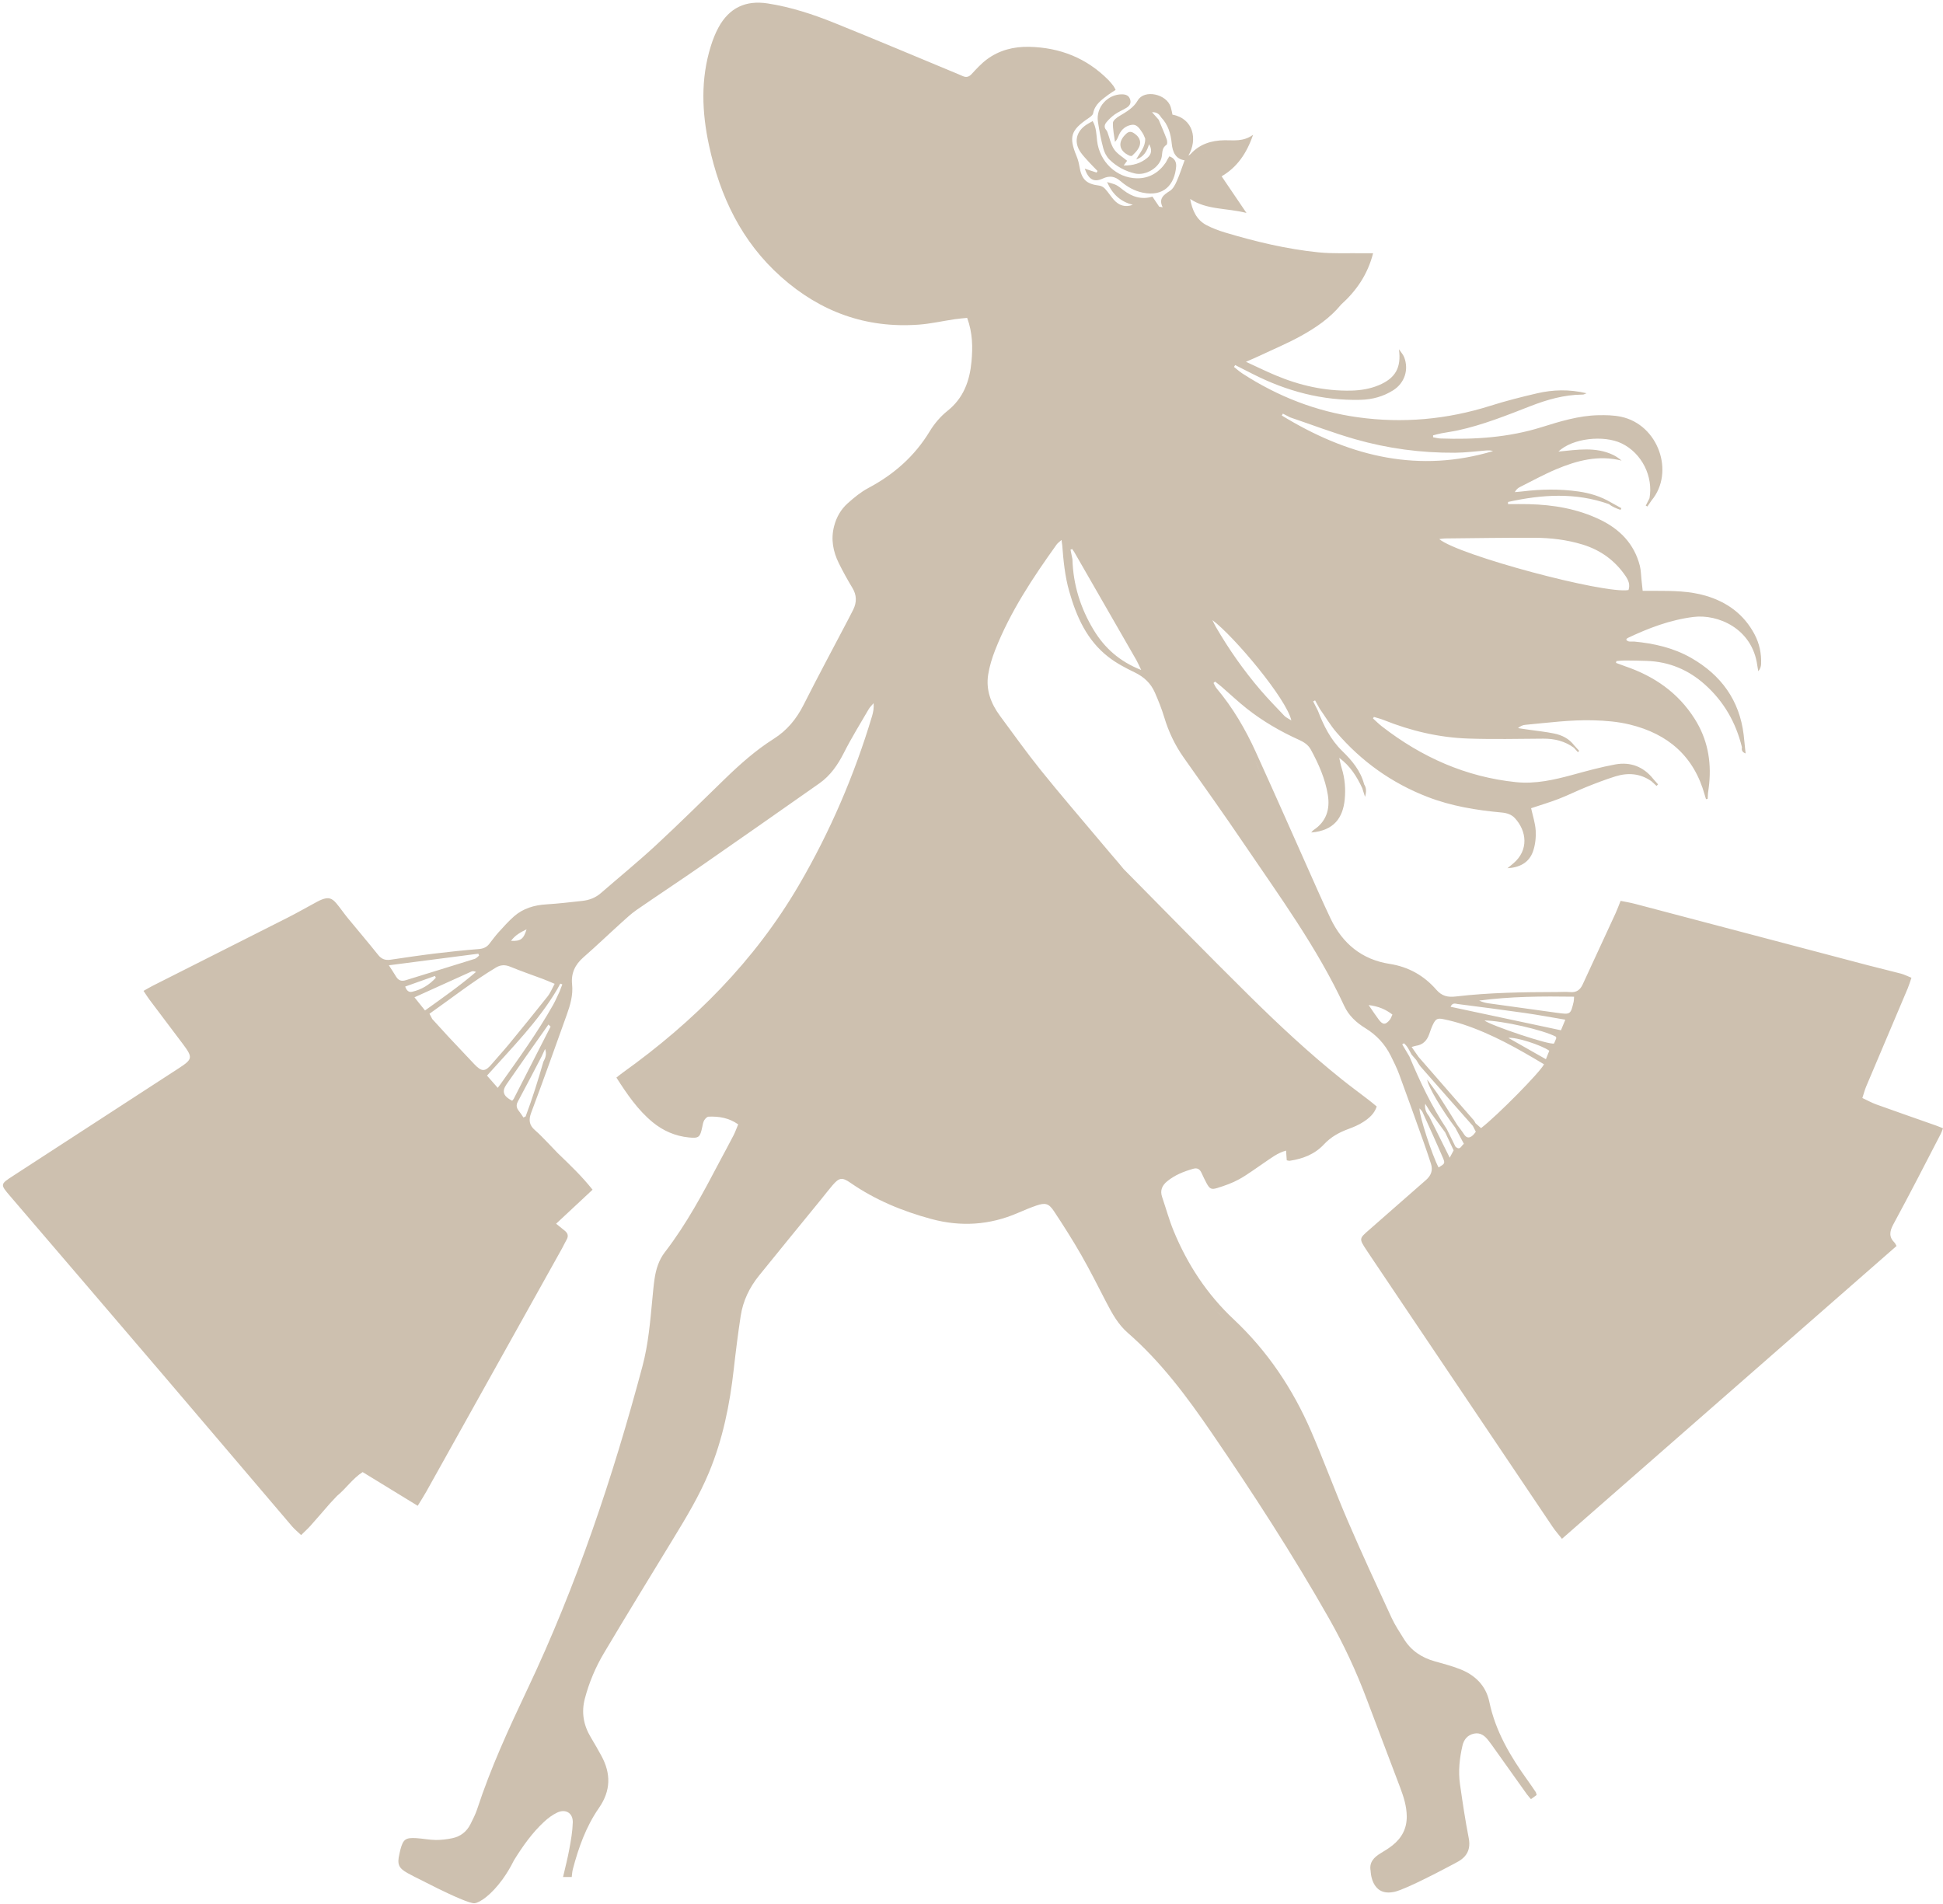 <?xml version="1.0" encoding="UTF-8" standalone="no"?><svg xmlns="http://www.w3.org/2000/svg" xmlns:xlink="http://www.w3.org/1999/xlink" fill="#cdc0af" height="5631" preserveAspectRatio="xMidYMid meet" version="1" viewBox="221.5 259.5 5746.5 5631.0" width="5746.5" zoomAndPan="magnify"><g id="change1_1"><path d="M5960.9,3614.1c2.7-5.2,4.5-10.8,7.1-17.4c-7.8-3.1-14-5.8-20.5-8.1c-59-20.8-118.1-41.3-176.9-62.5 c-13.6-4.9-26.3-12.1-41.1-19c4.4-13.3,7.1-24.1,11.4-34.3c40.9-96.9,82.1-193.6,123-290.5c3.9-9.3,6.7-19.1,10.8-30.8 c-12-4.8-21.1-9.6-30.9-12.2c-31.9-8.5-64.1-15.9-96-24.3c-230.3-60.7-460.5-121.5-690.7-182.1c-13.9-3.7-28.2-5.9-42.6-8.9 c-5.8,14.3-9.8,25.7-14.9,36.7c-32.3,70.2-64.9,140.4-97.3,210.6c-7.3,15.8-18.3,24.3-36.8,22.6c-12.9-1.2-26.1-0.2-39.1-0.2 c-100,0.2-200.1,1.5-299.6,13.2c-23.8,2.8-41.2-1.4-57.3-20c-36.6-42-82.3-67.8-138.4-76.5c-81.9-12.8-139-60-174.4-134.1 c-13.1-27.4-25.6-55.2-38-82.9c-61-136.4-121.1-273.3-183-409.3c-30.6-67.4-67.9-131.3-115.8-188.3c-3.9-4.7-6.3-10.7-9.4-16.2 l4.7-4.1c6.3,5,12.8,9.7,18.9,15c25,21.6,49,44.4,74.9,64.9c47.3,37.3,99.1,67.4,154,92.2c14.6,6.6,27.3,14.4,35.4,29.2 c23,42.2,42.4,85.9,50.2,133.6c6.9,42.7-4.3,79.3-42.5,104.3c-2,1.3-3.4,3.6-6.6,7.1c68.1-5.5,93.7-44.4,99-97.4 c3.1-31.3,0.6-62.5-8.9-92.9c-3.1-9.9-4.9-20.3-7.2-30.4c32.5,23.9,52,55.4,67.9,89.4c0.4-0.7,0.7-1.4,1.1-2.1 c-0.4,0.7-0.7,1.4-1.1,2.1c2.2,6.9,4.5,13.9,8.4,26c4.4-16.9,3.7-27.3-2.7-37.1c-10.4-40.3-36.3-70.9-65-98.8 c-34.6-33.7-54.9-75.2-71.8-119.1c-4.7-9.2-9.3-18.3-14-27.5c1.9-1,3.8-2,5.7-2.9c4.6,8.2,9.2,16.4,13.7,24.7 c16.5,23.4,31.1,48.4,49.7,70c73.8,85.9,163.5,150,269.5,190.9c70.4,27.2,144,39.1,218.6,46c15.5,1.4,29.1,5.5,39.6,16.9 c34.6,37.5,41.8,94.2-4.9,133.7c-5.7,4.8-11.4,9.5-17.2,14.2c35.5-2,63.8-16.2,75.5-49.7c6.7-19.1,9.1-40.9,8-61.1 c-1.3-22.7-8.9-45-13.6-66.7c27.8-9.3,55.3-17.4,81.9-27.7c27.5-10.6,54-24,81.4-35c28.2-11.3,56.6-22.2,85.6-31.3 c37.4-11.7,73.9-9.2,107.1,14.3c5,4.6,10,9.1,15,13.7c1.5-1.5,3-3,4.5-4.5c-4.5-5.1-9.1-10.2-13.6-15.3l0,0 c-29-37-67.7-51.9-113-43.7c-42.6,7.8-84.5,19.4-126.3,30.8c-54.8,14.9-109.9,27.5-167.1,21.6c-148.5-15.3-279.3-73.8-396.5-164.7 c-9.4-7.3-17.8-15.7-26.6-23.7c0.9-1.5,1.7-3,2.6-4.5c9.6,3,19.5,5.3,28.7,9c80.5,32.3,164.1,52.1,250.7,55 c73.8,2.5,147.7,0.8,221.6,0.3c33.2-0.2,63.7,7.2,90.7,27c0.1-1.2,0.3-2.3,0.4-3.5c-0.1,1.2-0.3,2.3-0.4,3.5 c3.9,4.3,7.8,8.6,11.7,12.9c1.3-1.3,2.5-2.5,3.8-3.8c-4.9-5.4-9.8-10.7-14.7-16.1c0,0,0,0,0,0c-14.9-19.8-35.8-30.4-59.2-35.2 c-24.6-5.1-49.7-7.6-74.6-11.2c-10.8-1.6-21.6-3.2-32.5-4.8c7.4-6.3,14.7-9.2,22.3-9.8c66.6-6.1,133-15.1,200.2-13.3 c36.7,1,72.8,3.9,108.5,12.6c113.2,27.7,189.7,94.1,221.3,208.3l0,0c1.3,4.1,2.5,8.2,3.8,12.4c1.6-0.4,3.3-0.7,4.9-1.1 c0.3-5.5,0.6-10.9,0.9-16.4l0,0c1.2-9.5,2.7-18.9,3.6-28.4c6.6-68.5-5.5-132.6-42.9-191.6c-49.1-77.7-119.7-126.2-205.2-155.5 c-9.2-3.2-18.3-6.7-27.5-10.1c0.4-1.8,0.8-3.6,1.1-5.4c8.2-0.6,16.4-1.7,24.7-1.7c21.7,0.1,43.4,0.4,65.1,1.2 c65.9,2.2,123,26.1,172.1,70c56.1,50.2,91.6,112.4,109.4,185.2l0,0c-1.3,7.7-0.2,14.5,10.9,18.5c-1.9-18.3-3.8-36.6-5.7-54.9 c-1.2,8.3-2.3,16.5-3.5,24.8c1.2-8.3,2.3-16.5,3.5-24.8c-12.4-102.7-67-177.1-155.2-227.6c-52.1-29.8-109.7-42.9-169.1-48.5 c-7.7-0.7-17.2,2.9-23.3-5.6c1.8-2.1,2.6-4,4-4.6c62.2-29.6,126.1-53.9,195.1-62.5c71.8-9,174.1,33.7,188.8,143.8 c0.8,5.6,1.9,11.2,2.9,16.8c5.8-6.8,8-14,8.3-21.2c1.3-31-4.9-60.7-19.4-88.1c-31.5-59.4-81.6-95.8-145.3-114.3 c-47.3-13.7-96.1-14.2-144.8-14.2c-12.9,0-25.7,0-40.7,0c-1.4-13.1-2.5-23.2-3.6-33.3c-1.5-13.8-1.5-27.9-4.9-41.2 c-16.5-64.2-58.4-107.2-116.7-135.6c-66.9-32.5-138.5-44.6-212.2-46.3c-20.3-0.5-40.6-0.1-60.9-0.1c0-2.1,0.1-4.3,0.1-6.4 c99.8-22.1,199.5-28.9,298.7,6.5c1.4-1.4,2.8-2.9,4.2-4.3c-1.4,1.4-2.8,2.9-4.2,4.3c10.3,8.4,22.1,12.8,34,16.9 c0.8-1.7,1.6-3.3,2.4-5c-10.4-5.8-20.8-11.5-31.2-17.3l0,0c-29.6-17.5-62-27.3-95.8-32.1c-55.4-7.9-110.9-6.9-166.4-0.1 c-7.2,0.9-14.5,1.3-21.7,2c4-7.6,9.1-12,14.9-14.9c35.7-17.9,70.8-37.3,107.6-52.8c61.6-25.9,125.1-42.7,193.4-25.5 c-8.2-6.9-16.5-12.8-25.6-17.1c-51-24.1-104.8-15.2-161.4-9.6c41.6-40,134.5-49.5,186.9-24.3c60.4,29.1,94.2,98.6,82.5,162.5 c0,0,0.1,0.1,0.1,0.1c0,0-0.1-0.1-0.1-0.1c-3.7,7.2-7.3,14.4-11,21.6c1.6,0.9,3.2,1.8,4.8,2.6c4.2-6.1,8.4-12.1,12.5-18.2l0,0 c68.9-82.7,20.4-224-90.6-247.3c-21.8-4.6-44.9-5-67.4-4.5c-58,1.3-113.1,18.4-167.9,35.5c-97.7,30.5-197.9,36.9-299.2,33.3 c-7.1-0.3-14.2-2.3-21.2-3.6c0-1.9,0-3.8,0-5.7c8.2-2,16.3-4.4,24.6-6c16.2-3.1,32.6-5.2,48.8-8.7c74.2-16.1,144.3-44.4,214.8-71.8 c48.9-19,98.8-33.3,151.8-34c1.7,0,3.5,0,5.2-0.4c1.7-0.4,3.2-1.3,8.7-3.6c-51.8-12.2-99.3-10.6-146.2,0.2 c-46.5,10.8-93,22.6-138.5,37c-128.2,40.5-258.9,52.3-391.7,33.9c-123.1-17-236.7-61.6-341-129.2c-9-5.8-16.9-13.1-25.4-19.7 c1.2-1.8,2.4-3.7,3.6-5.5c17.4,8.8,34.8,17.7,52.2,26.5c100.1,50.8,205.6,79.1,318.6,76.3c34.7-0.9,67.1-9.7,96.4-28.2 c33.8-21.3,46.9-60.8,32.6-97.8c-3.3-8.5-10.2-15.7-15.5-23.5c7.4,54-10.1,85.7-60.2,106.5c-26.1,10.8-53.4,15.1-81.5,15.7 c-77.8,1.6-151.9-15.2-223.2-45.2c-27.8-11.7-55-25-87.6-40c17.3-7.6,29.2-12.5,40.8-18c40.8-19.3,82.7-36.8,122.1-58.6 c44-24.4,85.9-52.8,118.4-92.5l0,0c45.4-40.9,78.7-89.1,94.8-152c-12.3,0-21.6,0.1-31,0c-43.4-0.6-87.2,1.7-130.3-2.6 c-94.5-9.6-186.6-31.7-277.5-59c-18.2-5.5-36.3-12.3-53.1-21c-30.9-15.9-42.9-44.8-49.2-78c49.4,33,107.4,26.3,166.6,41.5 c-26.3-38.9-49.5-73-73.5-108.4c45.2-26.4,73.8-66.9,93-122.8c-29,21-57.1,15.7-84.5,16.1c-39,0.6-73.6,11.3-100.5,41.1 c-1.7,1.9-4.1,3-6.3,4.5c27.9-47.7,15-109.7-47.1-121.3c-1.6-7.3-2.8-15-5.1-22.4c-12.1-39.2-78.5-53-97.6-19.6 c-12.5,22-34,34-55.1,46.6c-7.6,4.6-18.1,12.9-18.3,19.7c-0.5,18.7,3.7,37.6,6.1,56.4c7.1-7.4,9.1-14.9,12.3-21.9 c7.4-16.2,21.1-26.6,37.9-28.7c16-2,23.4,12.8,31.3,24.1c3.4,4.9,5.2,10.9,7.8,16.5c1.1,24.7-15.7,41.9-26.5,61.8 c22.2-7.4,32-24.6,38-45.1c9.1,15.1,8.2,29.4-5.3,40.5c-19.1,15.8-41.7,23-69.7,22.4c4.8-6.6,7.7-10.5,10.1-13.9 c-13.3-11.2-29.3-20.3-38.6-33.9c-9.8-14.5-13.2-33.4-19.5-50.3c-0.9-2.4-2-5-3.7-6.8c-7.6-8.3-4.6-16.8,1.1-23.5 c7.2-8.5,15.5-16.4,24.5-22.8c10.6-7.4,22.9-12.4,34-19.2c8.7-5.3,14.5-12.8,11.4-23.9c-3.3-11.8-11.6-15.8-23.6-16.1 c-42.7-0.8-78.4,38.1-72,80.6c4,26.6,9,53.1,15.9,79.1c3.2,12.1,9.8,25,18.6,33.6c20.8,20.3,46.4,34,74.6,40.7 c33.5,7.9,75.1-18.7,79.9-50.6c1.9-12.9,0.7-25.7,14-34.2c2.7-1.7,2.3-11.5,0.4-16.5c-7.3-19.5-15.7-38.5-23.7-57.7 c-6.5-7.4-13.1-14.7-19.6-22.1c13.2-0.8,21.1,5.2,26.6,14.9c20.9,21.6,28.8,48.6,31.6,77.5c2.5,25.7,11.6,46,38.1,49.8 c-8,21.7-14.5,42.2-23.2,61.7c-4.7,10.6-10.9,22.8-20,28.6c-18.8,11.8-34.3,22.8-21.7,48.7c-5.1-0.9-7.7-1.4-10.2-1.8c0,0,0,0,0,0 c-6.6-9.8-13.2-19.6-20-29.7c-32.7,9.8-60.6,0.3-86.1-19.3c-6.9-5.3-13.6-11.1-21.2-15.1c-7-3.6-15.1-5-27-8.8 c16.8,37.9,41.2,58.4,76.2,67.3c-22.8,8.5-41.2,1.9-56.2-14.9c-9.2-10.4-16.6-22.4-26-32.6c-4.2-4.5-10.9-8.5-16.9-9.2 c-38.4-4.8-52.3-18.1-58.7-56.5c-1.7-10.1-4.3-20.4-8.2-29.9c-23.9-57.8-17.8-77.6,35.1-113.2c5.4-3.7,12.6-8.8,13.6-14.3 c5.1-26.9,25.8-40.3,45-55c6.6-5,13.9-9.2,21.5-14.2c-3-5.5-4.2-8.8-6.3-11.4c-4.8-6.2-9.6-12.4-15.1-17.9 c-64.5-65-143.4-96.1-234.3-98.1c-45.6-1-88.4,9.8-125.2,37.2c-16.5,12.3-30.8,28-44.9,43.2c-7.7,8.4-15.3,10.6-25.3,6.6 c-5.7-2.2-11.2-4.9-16.8-7.2c-121.2-50.3-242-101.4-363.6-150.4c-63.7-25.7-129-47.1-197.3-57.7c-65.5-10.2-114.2,13-145.8,71.1 c-9.5,17.4-16.8,36.3-22.7,55.3c-30.3,97.3-26.5,195.3-5.2,293.7c32.6,150.8,96.1,284.4,213.2,388.7 c116.1,103.4,251.3,152.6,407,141.2c35.4-2.6,70.4-10.7,105.6-15.9c12.5-1.9,25.1-2.8,37.6-4.1c16.3,44.4,16.7,87,12.8,129.4 c-5.3,56.9-23.4,107.8-71,145.6c-20.7,16.5-39,38.1-52.7,60.8c-44.7,73.7-106.2,127.5-181.7,167.6c-21.9,11.7-41.8,28.1-60.5,44.8 c-20.3,18.1-33.7,41.3-40.6,68.5c-9.8,38.4-2.9,74.3,14,108.7c12.3,24.9,25.8,49.3,40.2,73.1c13,21.5,13.3,42.5,2.6,64.4 c-5,10.1-10.2,20.2-15.5,30.2c-44,83.9-88.9,167.3-131.6,251.9c-21,41.5-48.7,75.2-88.3,100.2c-53.1,33.6-99.9,75.3-144.9,119 c-67.4,65.4-134.1,131.6-203,195.4c-52.9,49-108.9,94.7-163.4,142c-15.7,13.6-34.2,20.6-54.4,22.8c-35.4,3.9-70.9,8.1-106.4,10.3 c-35.9,2.2-68.7,11.7-95.9,35.6c-16.2,14.3-30.8,30.6-45.3,46.6c-9.9,10.9-18.6,23-27.7,34.6c-8,10.2-17.8,14.3-31.2,15.4 c-43.3,3.4-86.6,8-129.7,13.2c-44,5.4-87.9,11.9-131.7,18.4c-15.2,2.2-26.3-1.9-36.2-14.4c-29.3-36.7-59.8-72.4-89.6-108.7 c-11.6-14.1-21.8-29.3-33.5-43.3c-13.7-16.4-24.2-19.1-43.6-11.6c-8.9,3.4-17.1,8.4-25.5,12.9c-24.5,13.2-48.6,27-73.4,39.6 c-133.3,67.5-266.9,134.7-400.3,202.1c-8.9,4.5-17.5,9.7-27.9,15.5c7.2,10.7,12.1,18.8,17.8,26.3c32.9,43.8,66.1,87.4,98.9,131.3 c29.4,39.4,28.5,44.5-11.8,70.8c-163.3,106.2-326.6,212.2-489.9,318.2c-39.5,25.6-39.4,25.5-9.2,60.8 c150.5,175.7,301,351.4,451.2,527.3c127.6,149.5,254.7,299.4,382.2,449c7.6,8.9,17,16.4,26.9,25.9c10.5-10.4,19.5-18.5,27.5-27.4 c19.5-21.9,38.6-44.1,57.8-66.2l0,0c7-7.4,13.9-14.9,20.9-22.3l0,0c26.6-21.7,46.1-51.4,75.7-70.4c54.6,33.4,107.6,65.9,162.9,99.7 c9.9-16.3,18.3-29.2,25.8-42.6c133.8-239.6,267.5-479.3,401.2-719c4.6-8.3,8.5-17.1,13.3-25.4c6.5-11.2,3.4-19.7-6.1-27.2 c-7.3-5.8-14.6-11.7-24.9-20.1c36.4-34,71.6-66.8,107.8-100.6c-31.7-40-67.5-74-103.1-108.3c-9.1,14,9.2,18.5,10.8,35.2 c0,0,0,0,0,0c-1.5-16.8-19.8-21.2-10.8-35.2c-8.7-9.1-17.5-18.3-26.2-27.4l0,0c-13.5-13.5-26.3-27.8-40.8-40.2 c-17.8-15.3-19.4-30.7-11.1-52.7c36.1-95.9,70.4-192.6,105-289.1c10.3-28.7,18.9-58.2,15.7-89.2c-3.5-33.2,8.5-58.6,33.4-80.4 c38.6-33.7,75.6-69.3,113.7-103.7c14.2-12.8,28.3-26,44-36.8c63.7-44,128.3-86.5,191.8-130.6c116.4-80.8,232.5-162,348.4-243.5 c32.7-23,54.5-54.8,72.6-90.5c22.3-44.1,48.5-86.3,73.4-129.1c3.7-6.4,9.6-11.7,14.4-17.5c1.2,14.2-1.1,26.7-4.8,38.9 c-52.4,174.7-124.1,341.5-216,498.9c-131.1,224.5-310.8,404.4-521.2,555c-6.1,4.4-11.9,9.2-18.7,14.5 c31.6,49.2,63.3,95.9,107.4,132.2c30.9,25.3,66.7,40.9,106.6,44.9c30.1,3,33.4-0.4,39.9-30.7c1.5-6.8,2.4-14.1,5.7-19.9 c2.7-4.7,8.4-10.7,13-10.9c30.6-1.2,60,3.4,87.6,22.8c-4.9,11.8-8.6,22.3-13.6,32.2c-13.5,26.3-27.8,52.1-41.6,78.3 c-48.5,92.4-97.6,184.5-161.6,267.5c-18,23.3-26.4,50.7-30.6,79.4c-2.9,19.8-4.6,39.7-6.5,59.6c-6.3,66.6-11.9,133.4-29.2,198.3 c-87.5,328-194.9,648.9-340.6,956.1c-54.7,115.5-108.1,231.5-148,353.2c-5.1,15.6-12.7,30.4-20.1,45.2 c-11.2,22.3-29.6,36.6-53.9,41.6c-16,3.3-32.6,5.4-48.9,5.2c-19-0.2-38-4.2-57-5.4c-32.5-2-39.3,3.4-47.6,34.5 c-1.1,4.2-2,8.5-2.9,12.7c-6.7,29.7-2.8,41,24,56c13.9,7.8,28.2,14.8,42.5,21.8v0c0,0,19.4,10.1,44.6,22.5c0.4,0.3,0.9,0.6,1.3,1 c0.1,0,0.3-0.1,0.4-0.1c41.1,20.2,96.6,45.8,109.9,44.1c16-2.1,49.3-24.9,82.5-70.7c0.1,0,0.1,0,0.2,0c0.3-0.5,0.5-0.9,0.8-1.4 c11.2-15.6,22.3-33.8,32.7-54.8c26.2-42.2,53.9-81.5,89.9-114.7c11.3-10.4,24.3-20,38.1-26.6c25.1-11.8,46.9,1.6,46,29.4 c-0.8,26.6-5.5,53.3-10.4,79.6c-5.1,27.3-12,54.3-18.4,81.7h25.7c1-8.9,1.5-16.2,3.3-23.2c16.9-64.2,39.2-126.5,77.3-181.3 c35.2-50.8,35.8-101.6,6.9-154.4c-10-18.3-20.4-36.4-31.1-54.3c-21.6-36-28.4-73.7-17.5-115c12.6-47.5,31.5-92.4,56.4-134.2 c67.5-113.6,136.7-226.2,205.4-339c38.5-63.1,76.6-126.4,105.1-194.9c40.8-98,61.6-200.6,73.4-305.6 c5.9-52.6,12.5-105.3,20.5-157.6c6.8-44.7,26.1-84.6,54.5-119.7c60.6-75.1,121.8-149.7,182.8-224.5c11.5-14.2,22.6-28.7,34.5-42.6 c19.6-22.7,28.1-24.2,53-6.9c73.1,50.6,153.9,83.9,239.1,106.9c86.9,23.5,172.1,18.2,255.1-17.6c18.3-7.9,36.8-15.7,55.6-22.2 c25.8-8.8,36.4-6.6,51.5,16.1c28.3,42.7,55.9,86.1,81.3,130.5c26.3,46,50,93.5,74.4,140.5c16.9,32.6,34.7,64.7,62.7,89.1 c98,85.4,174.7,188.2,247.6,294.8c122.8,179.5,241,361.8,348.3,551c43.4,76.5,80.3,156,111.2,238.3c32.6,87,65.9,173.8,98.7,260.8 c10.4,27.7,19.4,55.4,19.6,85.8c0.2,36.2-14.9,63.7-42.2,85.5c-10.8,8.6-22.8,16-34.7,23.1c-20.6,12.4-34.8,27.5-29.9,52.6l0,0 c0,0,1.1,74.2,66.1,62.5c0,0,0,0,0,0c3.1-0.4,7.2-1.4,12-2.9c3.5-1.1,7.2-2.4,11-3.9c26.9-10.3,66.5-29.8,94.5-44.1 c0,0,0.1,0.1,0.1,0.1c19.3-10.1,38.9-20,58.1-30.3c2.4-1.3,4.3-2.3,5.6-3c0,0,0,0,0,0c3.7-2,7.5-4,11.2-6.1 c27.1-15.3,37.8-37.6,31.4-69.9c-10.3-52.8-18.2-106.1-25.8-159.3c-5.4-38.2-1.3-76.4,7.4-113.8c4.1-17.9,15-31.5,34.3-35.5 c18.8-3.8,31.5,6.2,42.2,20c3.2,4.1,6.4,8.2,9.4,12.5c34.8,48.9,69.6,97.8,104.4,146.6c3.4,4.8,7.5,9,12.2,14.7 c6.4-4.6,11.7-8.5,16.9-12.2c-1.3-4.1-1.5-6.8-2.9-8.9c-7.7-11.6-15.6-23.1-23.7-34.3c-51.1-71-95.2-145.1-113.4-232.5 c-10-47.9-42.2-79.3-87-96.7c-24.2-9.4-49.5-16.1-74.6-23.1c-38.4-10.8-69.6-31.4-90.8-65.6c-12.8-20.7-26.5-41.1-36.7-63.1 c-43.7-94.6-87.6-189.2-128.8-284.9c-38.1-88.5-71.2-179.3-109.5-267.7c-54.2-124.9-128.7-236.3-228.6-330.1 c-78.6-73.7-136.6-162-177.5-261.2c-13.5-32.8-22.9-67.3-34.3-101c-6.6-19.3,0.3-34,15-46.1c22.6-18.6,49.1-29,76.9-37 c12.6-3.6,19.8,1.3,24.8,12.3c4.7,10.3,9.5,20.5,14.9,30.4c8.9,16.3,13.7,19.7,31.4,14.2c22.3-6.9,44.7-14.8,65-26 c25.7-14.3,49.4-32.4,73.9-48.8c20.1-13.4,39-28.9,64.8-35.9c0.7,10.3,1.3,19.4,2,28.7c3.9,0.7,6.4,1.8,8.8,1.4 c38.9-5.7,74.2-19.4,101.4-48.7c20.2-21.7,44.7-35.2,72.1-45.3c15.4-5.6,30.9-12.2,44.5-21.1c16.4-10.8,32.1-23.5,39.3-45.4 c-8.2-6.8-16-13.5-24.2-19.7c-26.2-20.2-52.9-39.7-78.7-60.3c-96.6-77.3-186.9-161.6-274.7-248.4 c-124.8-123.3-247.3-249-370.7-373.7c-7.2,13.8,11,17.9,11.4,34.4l0,0c-0.3-16.5-18.6-20.6-11.4-34.4c-4.9-5.9-9.7-11.7-14.6-17.6 l0,0c-17.9-21-35.9-41.9-53.6-63.1c-59.2-70.6-119.5-140.4-177.2-212.2c-41.9-52.1-80.8-106.8-120.6-160.6 c-26.7-36.2-42.1-76.7-34.8-122.1c3.9-24.6,11.5-49.1,20.6-72.4c44.6-113.4,111.5-214,182-312.4c3.2-4.4,8.1-7.6,14.3-13.2 c1,7.5,1.7,11.6,2.1,15.8c3.5,46,8,91.8,20.7,136.3c21.3,74.9,52.2,144.5,115.5,193.7c23.7,18.5,51.1,32.9,78.3,46 c27.3,13.2,47.5,32.2,59.4,59.4c10.4,23.8,20.2,48.1,27.7,73c12.9,42.9,31.6,82.5,57.5,119.2c59.7,84.5,119.8,168.8,177.8,254.5 c105.8,156.1,217.5,308.6,297.4,480.8c13,28.1,35.6,49,62.2,65.3c32.7,20,57.9,47.1,75,81.4c8.9,17.9,17.9,35.9,24.8,54.5 c24.7,66.8,48.5,133.9,72.5,201c7.6,21.3,14.8,42.7,21.7,64.1c6.3,19.6,0.4,35-15.3,48.6c-55.9,48.4-110.9,97.8-166.7,146.2 c-30.8,26.8-31.2,26.3-8.1,61.4c4.8,7.3,9.6,14.5,14.5,21.7c31,46.2,62,92.4,93.1,138.6c147.5,219.4,295,438.8,442.7,658 c7.6,11.3,16.8,21.4,27.3,34.8c331.4-290.1,660.3-578,989.5-866.1c-2.3-3.9-3.5-7.3-5.8-9.7c-17-16.8-15.1-33-4-53.7 C5868.6,3793.4,5914.5,3703.6,5960.9,3614.1z M1160.5,4723c-2.8,2.8-5.6,5.6-8.4,8.4c0.8,0.8,1.6,1.6,2.3,2.4 c-0.8-0.8-1.6-1.6-2.3-2.4C1154.9,4728.6,1157.7,4725.8,1160.5,4723z M1180.3,4713.9c-1.1,0.8-2.1,1.7-3.1,2.6 C1178.2,4715.6,1179.2,4714.7,1180.3,4713.9c3.6-2.8,8.3-4.1,12.9-5.6C1188.6,4709.8,1183.9,4711.1,1180.3,4713.9z M1202.9,4681.7 c-4.4,4-8.7,8-13,12.1C1194.2,4689.7,1198.5,4685.6,1202.9,4681.7c1.2-1.1,3.8-0.7,6.8,0.2 C1206.7,4681,1204.1,4680.6,1202.9,4681.7z M1778.8,3008.2c-8.7,29.1-17.8,35.5-45.9,34.1 C1745.1,3025.3,1761.8,3016.6,1778.8,3008.2z M1393.2,3148.5c-6.2-10.2-12.8-20.2-21.6-33.9c91.5-11.9,178.1-23.1,264.7-34.3 c0.7,1.9,1.4,3.8,2.1,5.7c-4.2,3.2-7.9,8-12.6,9.5c-67.9,21.3-135.9,42-203.9,63.1C1409.6,3162.5,1400.2,3160,1393.2,3148.5z M1419.9,3177.5c30.4-10.8,59.2-21.1,88-31.3c0.9,1.7,1.7,3.5,2.6,5.2c-18.8,20.8-42,35.1-70,41.5 C1430.8,3195.1,1424.3,3190.1,1419.9,3177.5z M1478.5,3248.2c-9.8-12.3-19.2-24-31.2-38.9c58.9-26.7,113.9-51.7,169-76.5 c3.4-1.5,7.8-0.7,13,1.4C1582,3174.9,1531.4,3210.2,1478.5,3248.2z M1494.7,3291.9c0.4,0.7,1,1.4,1.6,2.1c4,4.4,8.1,8.9,12.1,13.3 c-4.1-4.4-8.1-8.8-12.1-13.3C1495.7,3293.2,1495.2,3292.5,1494.7,3291.9z M1550.6,3352.7c-0.9-8.6-1.7-16.1-2.4-23.4 C1549,3336.6,1549.7,3344.1,1550.6,3352.7L1550.6,3352.7z M1624.5,3407.3c-25.6-27.1-51.1-54.3-76.7-81.4l0,0 c-16-17.5-32-34.9-47.9-52.4l0,0c-2.4-4.5-4.7-8.9-8.2-15.6c65.6-46.2,128.2-95.5,196.7-136.7c13.3-8,26.7-8.8,42-2.5 c32,13.3,64.9,24.4,97.4,36.6c10.4,3.9,20.5,8.5,34.1,14.1c-7.7,14.1-12.7,27.1-21,37.5c-37.7,47.6-76.1,94.7-114.6,141.6 c-16,19.4-33.1,37.9-49.4,57.1C1656.5,3430,1646.5,3430.5,1624.5,3407.3z M1854.5,3676.7c-26.9-28.5-52.5-55.4-78-82.4 c0.8-0.8,1.5-1.6,2.3-2.4c-0.8,0.8-1.5,1.6-2.3,2.4C1802.1,3621.3,1827.6,3648.3,1854.5,3676.7z M1839.4,3644.4 c-1.7,0-3.1-0.4-4.5-1.1C1836.3,3644,1837.7,3644.4,1839.4,3644.4z M1833.6,3642.5c-0.8-0.6-1.6-1.2-2.4-1.9 C1832,3641.3,1832.8,3642,1833.6,3642.5z M1828.5,3400.1c-15.6,54.5-32.5,108.5-52.4,161.5c-2.2,1.1-4.4,2.1-6.5,3.2 c-4.4-6.4-8.4-13.1-13.3-19.1c-7.2-8.9-9.1-17.2-3.1-28.3c23.9-44.1,46.8-88.7,70.1-133.1c3.4-7.4,6.9-14.8,10.3-22.2 C1839.1,3376.7,1834.7,3388.6,1828.5,3400.1z M1741,3509.3c-1.1,2.2-3.2,4-4.8,5.9c-25.8-13.1-31.3-27.1-16.7-48.4 c40.9-59.3,82.7-118.1,124.1-177c2.9-4.6,5.8-9.2,10.3-16.4c-4.6,7.2-7.5,11.8-10.3,16.4c2.1,2.1,4.2,4.1,6.3,6.2l0,0 C1813.7,3367.2,1777.4,3438.3,1741,3509.3z M1857.1,3282c0.5-3.7,0.5-8-0.1-13.4c-0.3,0.5-0.6,1-0.9,1.5c0.3-0.5,0.6-1,0.9-1.5 C1857.6,3274,1857.6,3278.4,1857.1,3282z M1876.4,3192.4c-6.4,13.2-12,26.9-19.2,39.6c-46.2,81.7-101.1,157.6-155.3,233.9 c-2,2.8-4.1,5.5-8.3,11.2c-11.7-13.3-21.6-24.6-31.8-36.2c74.3-83.1,151.8-160.6,207.8-255.5c3-5.5,6-11,9-16.6c2,0.8,4,1.6,6,2.3 C1881.8,3178.3,1879.1,3185.3,1876.4,3192.4z M3914,4229.3c-6.4-4.9-29.8-27.3-53.7-50.9C3884.2,4202,3907.6,4224.4,3914,4229.3 C3914,4229.3,3914,4229.3,3914,4229.3z M3803.4,4119.8c8.5,10,32.9,34.8,56.8,58.5C3836.3,4154.7,3811.8,4129.8,3803.4,4119.8 C3803.4,4119.8,3803.4,4119.8,3803.4,4119.8z M3837.7,3149.3c-7.9-7.4-15.8-14.8-23.7-22.2c-7.9-7.4-15.8-14.9-23.5-22.5 c-0.1-0.1-0.2-0.2-0.2-0.2c0.1,0.1,0.2,0.2,0.2,0.2c7.7,7.6,15.5,15.1,23.5,22.5C3821.9,3134.5,3829.8,3141.8,3837.7,3149.3 c2,2.5,4.2,5.1,6.6,7.9C3841.9,3154.4,3839.7,3151.7,3837.7,3149.3z M3851.7,3165.6c1.5,1.7,3.1,3.5,4.8,5.3 C3854.8,3169,3853.2,3167.3,3851.7,3165.6z M3903.2,3218.6c3.7,3.6,7.5,7.2,11.2,10.7C3910.7,3225.8,3907,3222.2,3903.2,3218.6z M3920,3234.6c27.8,25.9,53.5,47.5,63.3,51l0,0C3973.5,3282.1,3947.8,3260.5,3920,3234.6z M3885.8,3190.8 c8.5,8.3,17.1,16.6,25.8,25.1C3902.9,3207.5,3894.3,3199.1,3885.8,3190.8z M3834.5,3138.6c-1-1.1-2-2.3-3.1-3.3 c-27.3-27.4-54.6-54.7-81.9-82c27.3,27.3,54.6,54.6,81.9,82C3832.5,3136.3,3833.5,3137.4,3834.5,3138.6z M3659.3,2964.1 c-1-0.8-1.9-1.5-2.8-2.3c0,0,0,0,0,0C3657.4,2962.5,3658.3,2963.3,3659.3,2964.1z M3475.6,2777.3c3,3.2,6,6.5,9,9.7 C3481.6,2783.8,3478.6,2780.5,3475.6,2777.3L3475.6,2777.3z M3479.7,2773c-0.5,0.6-1.1,1.2-1.6,1.7 C3478.6,2774.2,3479.1,2773.6,3479.7,2773L3479.7,2773z M3456.1,2122.8c-38.8-64.1-60.8-133.8-62.8-209.2 c-1.9-9.4-3.8-18.8-5.7-28.2c1.6-0.7,3.3-1.3,4.9-2c2,2.8,3.9,5.7,5.9,8.5c61.3,106.7,122.7,213.4,184,320.1 c4.5,7.9,8,16.4,14.3,29.2C3532.3,2215.9,3488.2,2175.8,3456.1,2122.8z M4760.2,1850.1c47.8,0.2,95.4,5.9,141.4,19.9 c53.4,16.3,96.2,47.1,127.7,93.5c8.7,12.8,13.8,25.8,8.5,41.2c-71,12.4-502.8-103-559.7-150.7c6.6-0.8,11.5-1.8,16.4-1.9 C4583,1851.3,4671.6,1849.7,4760.2,1850.1z M4015.6,1482.9c7.1,3.7,14.2,7.3,21.3,11c64,21.7,127.3,46,192.2,64.6 c96.4,27.6,195.4,40.8,295.8,40.1c30.3-0.2,60.6-4.3,90.9-6.6c7.2-0.5,14.4-0.8,21.4,1.7c-216.7,64.9-416.4,17.6-606.2-94.1 c-6.2-3.7-12.3-7.4-18.5-11.1C4013.5,1486.7,4014.5,1484.8,4015.6,1482.9z M4208.8,1111.4c-1.4,2.9-2.7,5.8-4,8.8 C4206.2,1117.2,4207.5,1114.3,4208.8,1111.4c1.4-2.9,2.9-5.8,4.6-8.6C4211.8,1105.6,4210.2,1108.5,4208.8,1111.4z M4232.7,1061.7 c0-1.2-0.1-2.4-0.3-3.6C4232.6,1059.3,4232.7,1060.5,4232.7,1061.7z M4191.6,1035.3c-16.2-1-32.5-1.5-48.8-2.5 C4159,1033.8,4175.3,1034.3,4191.6,1035.3z M3944.1,998c-22.1-5.4-44.2-10.9-66.6-14.7c-4.2-0.7-8.2-1.6-12.3-2.5 c4,1,8.1,1.8,12.3,2.5C3899.8,987.1,3921.9,992.6,3944.1,998z M3750,835c2.8,0.6,5.5,1.3,8.2,2.1 C3755.5,836.4,3752.8,835.7,3750,835z M3825.5,778.4c-0.7,2.4-1.1,4.8-1.1,7.4C3824.4,783.3,3824.8,780.8,3825.5,778.4z M3849.2,749.2c-11,9-20.4,18.2-23.6,28.8C3828.9,767.4,3838.2,758.3,3849.2,749.2c2.7-2.2,5.2-4.4,7.7-6.8 C3854.5,744.8,3851.9,747.1,3849.2,749.2z M3870.9,724.3c0.1-0.2,0.2-0.3,0.2-0.5C3871.1,724,3871,724.1,3870.9,724.3z M3876.1,708.3c0.3-1.6,0.5-3.3,0.6-5l0,0C3876.5,705.1,3876.3,706.7,3876.1,708.3z M3874.4,715.7c0.3-0.9,0.5-1.7,0.7-2.6 C3874.9,714,3874.6,714.8,3874.4,715.7z M3768.2,720c10.8-6.8,23.6-11.9,38.6-15c5.1-1,10.1-2.7,15.1-4.3c-5,1.5-10,3.2-15.1,4.3 C3791.9,708.1,3779.1,713.2,3768.2,720c-2.4,1.5-4.7,3.1-6.9,4.8C3763.5,723.1,3765.8,721.5,3768.2,720z M3731.5,762.4 c-0.8,1.7-1.6,3.4-2.3,5.2C3729.9,765.8,3730.7,764.1,3731.5,762.4z M3719.4,802.3c-2.8,16.8-10.7,29-20.6,39.6 C3708.7,831.3,3716.6,819.1,3719.4,802.3c1.8-10.9,4.5-21.2,8.1-30.7C3723.9,781.1,3721.2,791.3,3719.4,802.3z M3726,853.5 c-0.3,1.3-0.5,2.6-0.7,3.9C3725.5,856.1,3725.7,854.8,3726,853.5z M3726.1,871.2c-0.6-1.7-1-3.5-1.1-5.3 C3725.1,867.8,3725.5,869.6,3726.1,871.2c6.6,17.9,13.3,36.4,26.4,50.2C3739.4,907.6,3732.7,889.1,3726.1,871.2z M4040.7,2390.3 c-8.9-5.7-15.8-8.5-20.5-13.4c-23.9-25.1-48.1-50-70.7-76.3c-49.8-58.1-93.6-120.6-132-186.8c-3.8-6.5-6.9-13.5-10.3-20.2 C3871.2,2141.2,4026.4,2326.4,4040.7,2390.3z M3950.5,2548.1c4,9.6,7.9,19.1,11.8,28.7C3958.3,2567.2,3954.4,2557.6,3950.5,2548.1 c-5.9-14.3-12-28.6-18.3-42.8c-5.6-12.6-11.5-25.1-17.6-37.4c6.2,12.3,12,24.8,17.6,37.4 C3938.5,2519.4,3944.5,2533.7,3950.5,2548.1z M3909.8,2458.6c-3.1-6-6.3-11.9-9.5-17.8C3903.6,2446.7,3906.8,2452.6,3909.8,2458.6z M3876.6,2411.6c7.6,15.3,15.2,30.6,22.8,46C3891.9,2442.3,3884.2,2427,3876.6,2411.6L3876.6,2411.6z M3986.3,2634 c-1.2-2.7-2.3-5.4-3.5-8.1C3983.9,2628.6,3985.1,2631.3,3986.3,2634L3986.3,2634z M3968.2,2591.1c3.1,7.5,6.3,15.1,9.4,22.6 C3974.4,2606.2,3971.3,2598.6,3968.2,2591.1z M4331.6,3276.2c-12.6,15.1-20.4,14.9-32.4-1c-9.2-12.2-17.6-25.1-29.9-43 c29.9,3.9,50.5,12.9,70.3,28.1C4336.8,3266.1,4335.2,3271.9,4331.6,3276.2z M4476.2,3712.6c-18.5-34.5-57.6-153.5-56.5-174.9 c3.8,4.5,7.1,7.2,8.7,10.6c20.3,44.9,40.8,89.7,60.2,134.9C4496,3700.6,4494.9,3701.1,4476.2,3712.6z M4576.9,3618 c-9.5,8.3-17.9,8.2-25.4-3.4c-5.9-9.3-13-18-19.6-26.9c-1.9,2.2-3.8,4.4-5.7,6.6c1.9-2.2,3.8-4.4,5.7-6.6 c-17.8-28.5-35.3-57.3-53.7-85.4c-11.2-17.1-23.8-33.2-35.8-49.7c3,22.5,45.6,92.6,83.2,142.4c0,0,0,0,0,0 c8.3,15.5,16.5,31,25.4,47.7c-7.9,5.1-11,21.5-25.1,8l0,0c-8.5-17.3-17-34.6-25.6-52c-1.6,3.3-3.2,6.5-4.8,9.8 c8.4,17.8,16.8,35.7,25.2,53.5c1-2.2,2-4.4,3-6.6c-1,2.2-2,4.4-3,6.6c-3.5,6.5-6.9,13-11.6,21.7c-21.3-42.9-41-82.5-60.7-122.1 c-8.4-10.5-14.4-21.9-11.6-37.3l16.7,26.9c14,19.1,28,38.2,41.9,57.3c1.6-3.3,3.2-6.5,4.8-9.8c-44.7-67.2-79.1-139.6-110-213.8 c-7.2-12.2-14.4-24.3-21.6-36.5c1.7-1.1,3.3-2.1,5-3.2c10.7,8.7,16.1,21.6,22.7,33.5c4.7,5.5,9.5,10.9,14.2,16.4l0,0 c4.2,6.5,7.7,13.6,12.7,19.4c51.3,58.6,102.9,116.9,154.4,175.3c0.3-0.3,0.6-0.6,0.8-0.9c-0.3,0.3-0.6,0.6-0.8,0.9 c2.7,5.3,5.4,10.7,8.7,17.1C4583.5,3610.5,4580.6,3614.8,4576.9,3618z M4601.8,3596.2c-5.3-4.6-10.8-9.5-16.4-14.4l0,0 c-1.7-3-3-6.3-5.2-8.9c-54.4-62.5-108.8-124.8-163.2-187.2c-1.1,1.7-2.2,3.4-3.4,5.1c1.1-1.7,2.2-3.4,3.4-5.1 c-6.3-9.1-12.6-18.1-20.5-29.5c5.6-1.5,9.2-2.9,12.9-3.5c20.4-2.9,32.2-15.3,38.9-34c3.5-9.8,6.7-19.8,11.3-29.1 c8-16.4,13-19.4,31.1-15.6c19.5,4,38.9,9.1,57.8,15.3c85.4,28.1,162.9,72.2,239.5,118.1C4776.4,3431,4648.9,3560,4601.8,3596.2z M4793.6,3392.4c-38.8-22-73.7-41.8-111-63c21.9-3.2,97.1,20.9,121,37.9C4800.7,3374.3,4797.8,3381.9,4793.6,3392.4z M4824,3330.9 c-2.1,5.6-4.6,11-6.3,14.9c-11.3,6.2-188.8-53.8-205.9-68c52.9,0.5,174.3,28.1,211.5,48.1C4823.6,3327.6,4824.5,3329.5,4824,3330.9 z M4838.1,3306.8c-109.6-23.3-217.5-46.3-326.5-69.5c5.8-13.2,14.7-9,21.4-8.1c66.2,8.5,132.5,17.1,198.6,26.5 c38.6,5.5,77,12.7,119.4,19.8C4846,3287.8,4842.1,3297.2,4838.1,3306.8z M4875.7,3222.2c-9,38.2-9.5,38.4-48.9,33 c-67.9-9.4-135.7-18.7-203.5-28.2c-9.2-1.3-18.2-3.9-27.1-8c93-12.4,186.2-12.9,280.7-11.5 C4876.4,3213.8,4876.6,3218.2,4875.7,3222.2z"/><path d="M3429.6,758.3c11.6,32.3,27,41.4,53.5,29.3c20.3-9.3,35.6-6.7,52.1,7.4c19.2,16.5,41,29.3,66.3,34.4 c62.2,12.6,94-23.8,98.5-77.2c1.1-13.7-4.8-25-20.1-30.3c-2.2,3.5-4,6.2-5.6,9.1c-1.7,3-3,6.3-4.9,9.2 c-20.5,30.1-49.7,47.3-85.4,46.7c-61.3-1-110.7-49.8-117.8-110.9c-2.2-19.1-2-39.2-13.1-58.4c-8.8,5.3-16.6,9.1-23.3,14.2 c-26.6,20.3-31.6,50.3-12.4,78c7.4,10.6,16.6,20,25.3,29.7c8,8.8,16.5,17.1,24.8,25.7c-0.9,1.6-1.9,3.1-2.8,4.7 C3453.4,766.2,3442.3,762.5,3429.6,758.3z"/><path d="M3569,720.9c5-5.3,11-10.4,15.5-16.5c14.6-19.6,11.2-37.1-8.9-50.7c-8.4-5.7-15.4-5.8-23.1,1.2 c-26.6,24.2-22.5,51.2,10.3,65.4C3563.5,720.7,3564.4,720.5,3569,720.9z"/></g></svg>